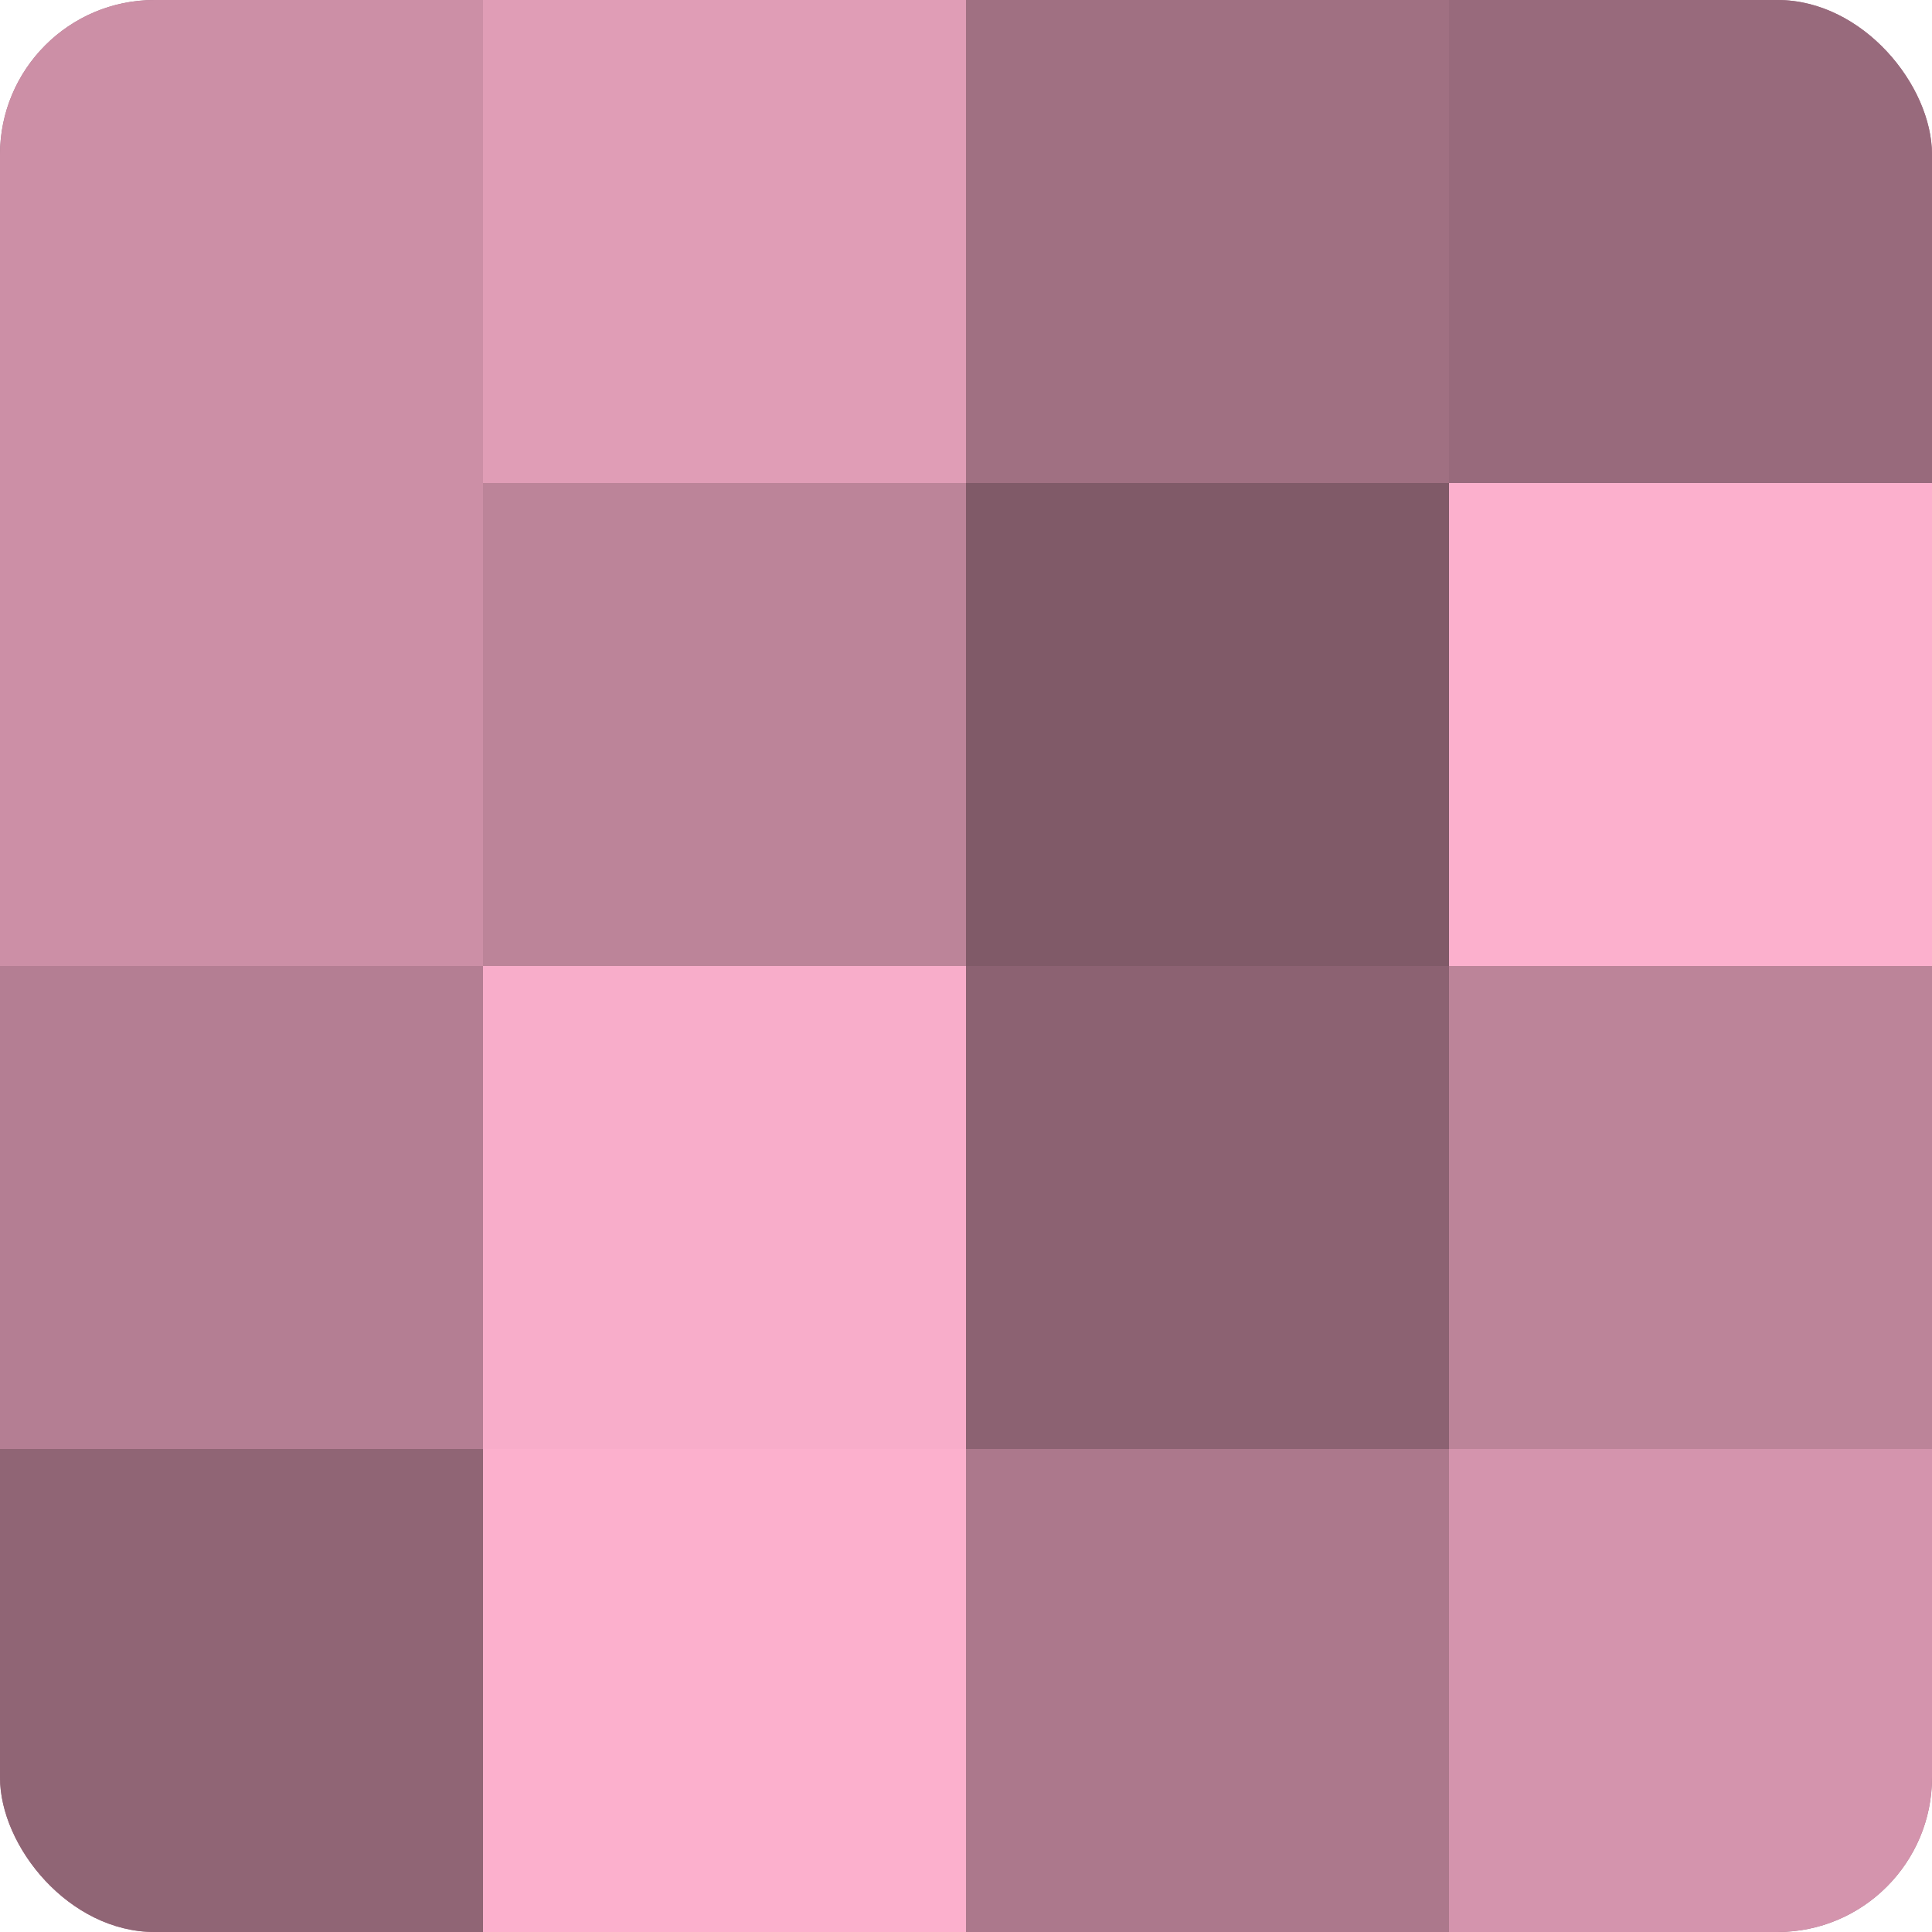 <?xml version="1.0" encoding="UTF-8"?>
<svg xmlns="http://www.w3.org/2000/svg" width="60" height="60" viewBox="0 0 100 100" preserveAspectRatio="xMidYMid meet"><defs><clipPath id="c" width="100" height="100"><rect width="100" height="100" rx="8" ry="8"/></clipPath></defs><g clip-path="url(#c)"><rect width="100" height="100" fill="#a07082"/><rect width="25" height="25" fill="#cc8fa6"/><rect y="25" width="25" height="25" fill="#cc8fa6"/><rect y="50" width="25" height="25" fill="#b47e93"/><rect y="75" width="25" height="25" fill="#906575"/><rect x="25" width="25" height="25" fill="#e09db6"/><rect x="25" y="25" width="25" height="25" fill="#bc8499"/><rect x="25" y="50" width="25" height="25" fill="#f8adca"/><rect x="25" y="75" width="25" height="25" fill="#fcb0cd"/><rect x="50" width="25" height="25" fill="#a07082"/><rect x="50" y="25" width="25" height="25" fill="#805a68"/><rect x="50" y="50" width="25" height="25" fill="#8c6272"/><rect x="50" y="75" width="25" height="25" fill="#ac788c"/><rect x="75" width="25" height="25" fill="#986a7c"/><rect x="75" y="25" width="25" height="25" fill="#fcb0cd"/><rect x="75" y="50" width="25" height="25" fill="#bc8499"/><rect x="75" y="75" width="25" height="25" fill="#d494ad"/></g></svg>
